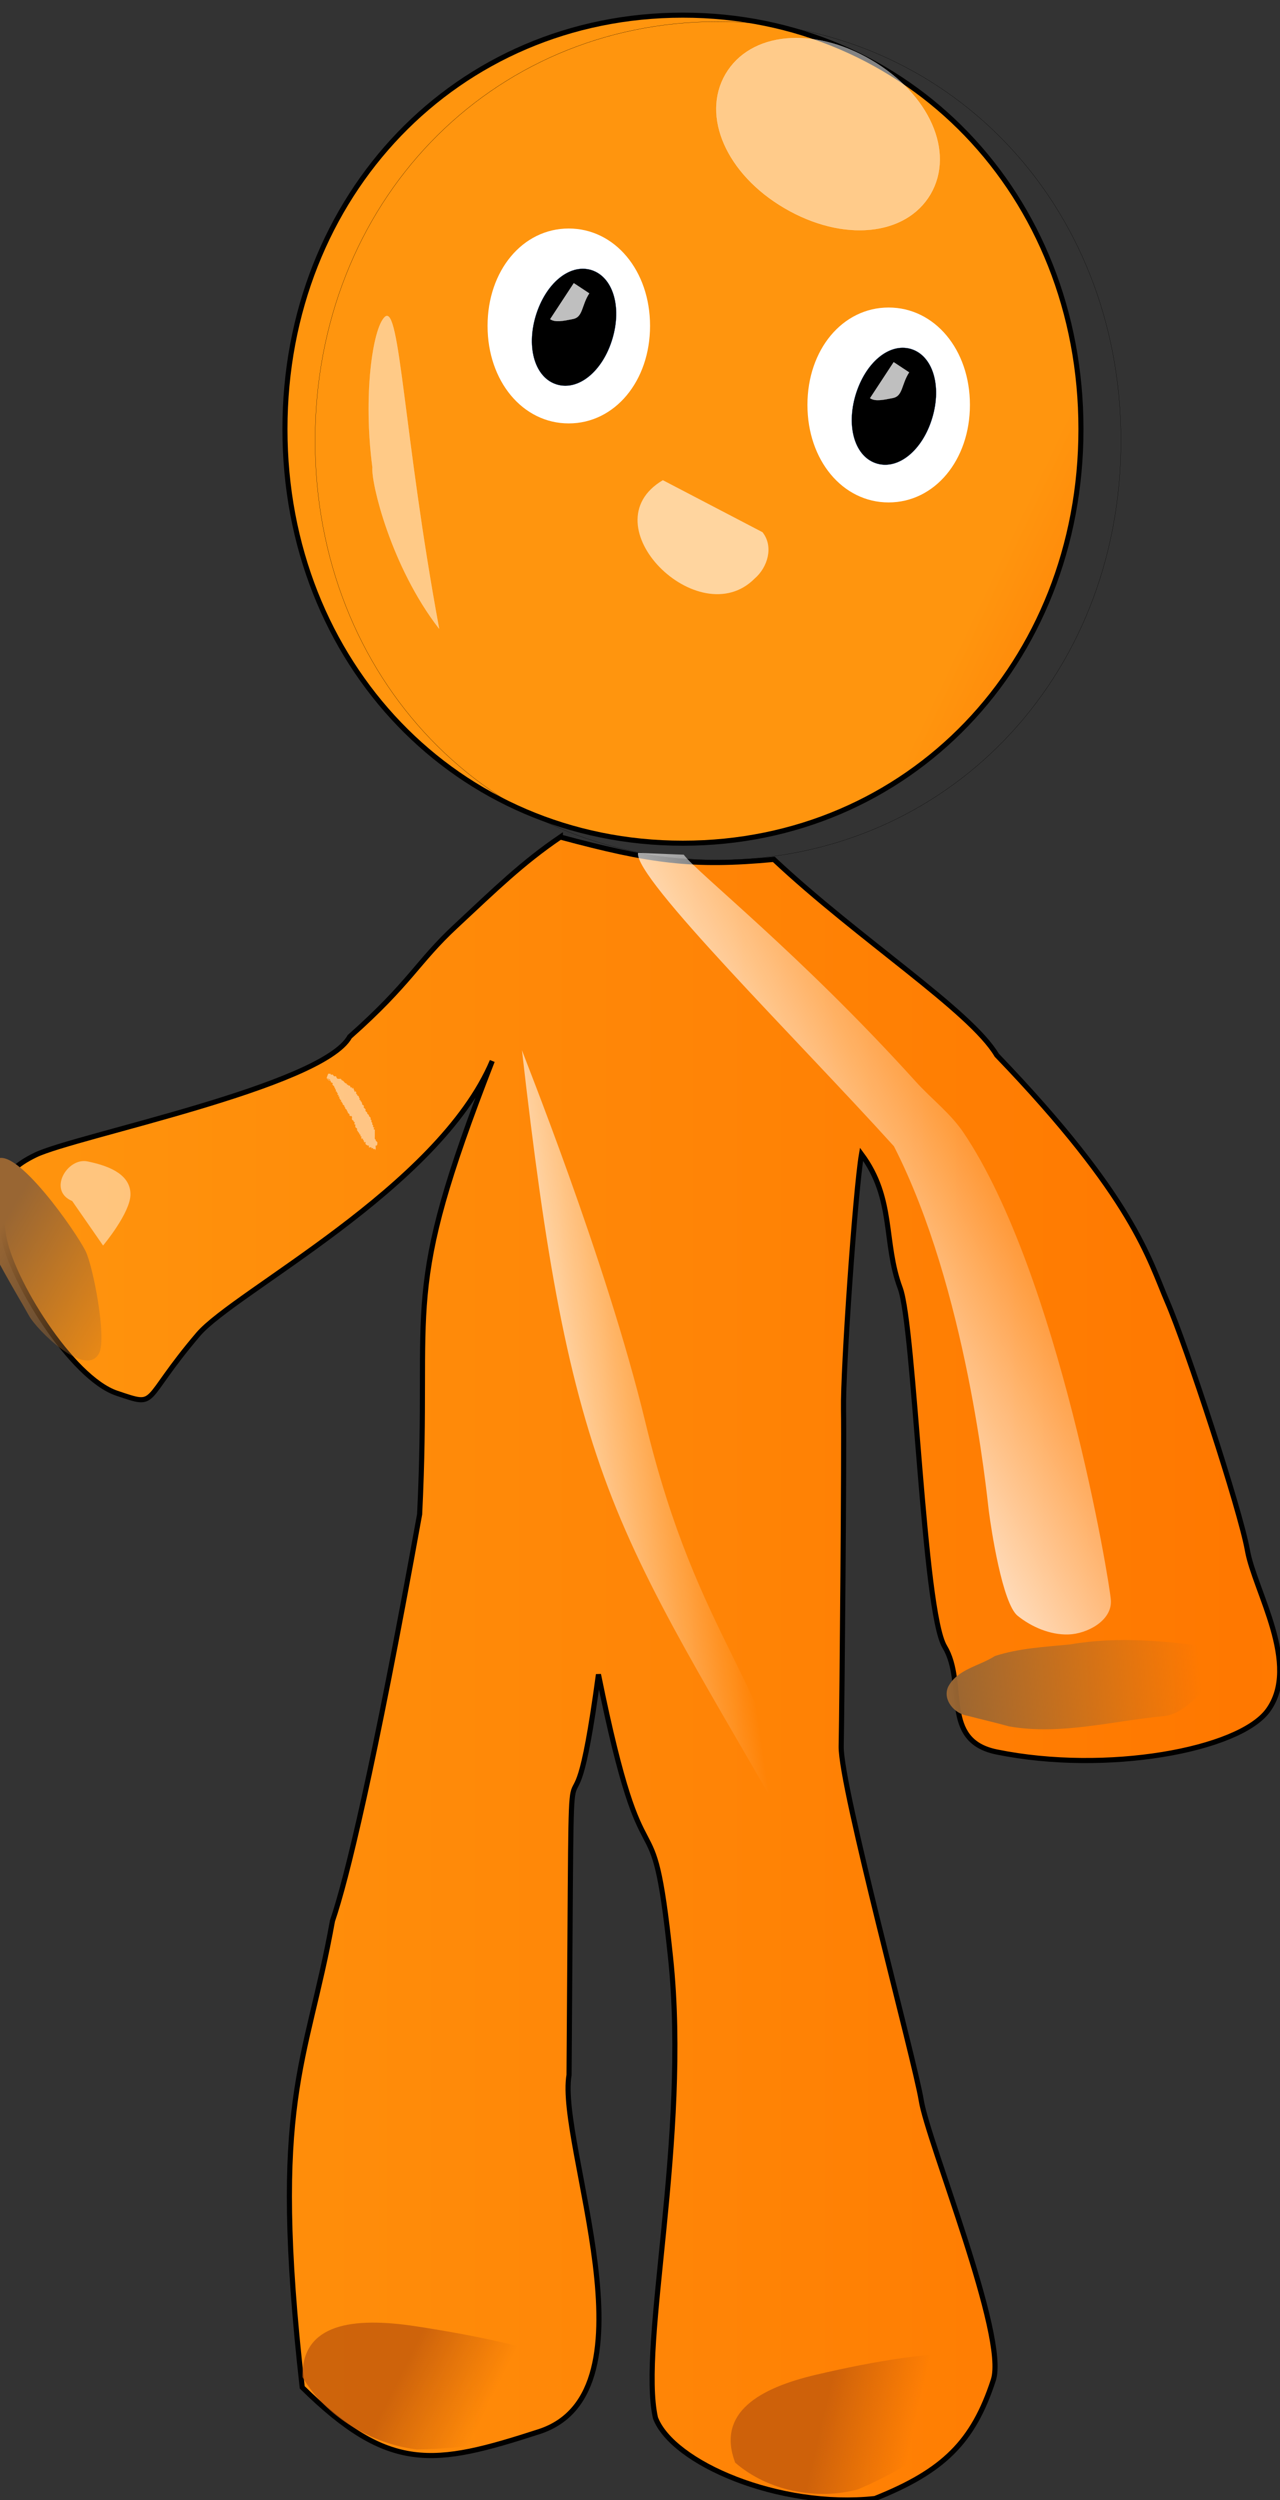 <svg xmlns="http://www.w3.org/2000/svg" viewBox="0 0 249.83 487.71"><rect x="0" y="0" width="249.83" height="487.71" fill="#333333" stroke="none"/><defs><linearGradient id="g" y2="15906" gradientUnits="userSpaceOnUse" x2="14658" gradientTransform="matrix(.04 .004 -.004 .035 -411.42 -122.51)" y1="15768" x1="14226"><stop offset="0" stop-color="#c0580c"/><stop offset="1" stop-color="#c0580c" stop-opacity="0"/></linearGradient><linearGradient id="f" y2="10671" gradientUnits="userSpaceOnUse" x2="15978" gradientTransform="matrix(.035 0 0 .035 -404.79 -74.256)" y1="10856" x1="14735"><stop offset="0" stop-color="#fff"/><stop offset="1" stop-color="#fff" stop-opacity="0"/></linearGradient><linearGradient id="e" y2="9758.1" gradientUnits="userSpaceOnUse" x2="18202" y1="10693" x1="16434"><stop offset="0" stop-color="#fff"/><stop offset="1" stop-color="#fff" stop-opacity="0"/></linearGradient><linearGradient id="d" y2="10404" gradientUnits="userSpaceOnUse" x2="12843" y1="9844.6" x1="11905"><stop offset="0" stop-color="#963"/><stop offset="1" stop-color="#963" stop-opacity="0"/></linearGradient><linearGradient id="c" y2="12077" gradientUnits="userSpaceOnUse" x2="18694" y1="12216" x1="17286"><stop offset="0" stop-color="#963"/><stop offset="1" stop-color="#963" stop-opacity="0"/></linearGradient><linearGradient id="b" y2="11978" spreadMethod="reflect" gradientUnits="userSpaceOnUse" x2="18924" gradientTransform="matrix(.035 0 0 .035 -404.79 -74.256)" y1="11978" x1="11848"><stop offset="0" stop-color="#ff950e"/><stop offset="1" stop-color="#ff7800"/></linearGradient><linearGradient id="a" y2="7299.6" gradientUnits="userSpaceOnUse" x2="18563" y1="6667.5" x1="17230"><stop offset="0" stop-color="#ff950e"/><stop offset="1" stop-color="#ff6f00"/></linearGradient><linearGradient id="h" y2="15978" gradientUnits="userSpaceOnUse" y1="15768" gradientTransform="matrix(.036 -.01 .008 .034 -463.35 107.39)" x2="14672" x1="14226"><stop offset="0" stop-color="#c0580c"/><stop offset="1" stop-color="#c0580c" stop-opacity="0"/></linearGradient></defs><g stroke="#000" class="com.sun.star.drawing.CustomShape"><path d="M15815 2911c1258 0 2220 999 2220 2307s-962 2308-2220 2308-2219-1000-2219-2308 961-2307 2219-2307zm-2219 0zm4440 4616z" stroke-width="28.222" fill="url(#a)" transform="matrix(.035 0 0 .035 -420.245 -98.929)"/><path d="M140.128 4.216c44.575 0 78.661 35.398 78.661 81.744s-34.086 81.78-78.661 81.78-78.626-35.433-78.626-81.78S95.553 4.216 140.128 4.216z" fill="none" stroke-width=".035"/></g><path d="M170.069 11.728c11.338 6.626 16.334 17.93 11.55 26.15-4.818 8.185-17.113 9.39-28.487 2.728-11.339-6.626-16.3-17.964-11.516-26.15 4.819-8.22 17.114-9.39 28.453-2.728zM150.085 0zm23.066 52.37z" stroke="#fff" fill-opacity=".514" stroke-opacity=".698" fill="#fff" stroke-width=".035"/><path d="M124.82 187.95c-7.405 5.032-12.579 10.098-20.409 17.398-7.512 6.98-8.894 11.091-20.693 21.543-5.386 9.744-53.681 19.382-61.299 23.067-7.795 3.756-7.476 7.902-6.272 15.697 1.311 8.469 13.252 27.815 22.11 30.791 8.256 2.764 4.5 1.878 15.874-11.48 7.052-8.291 46.878-28.453 57.402-53.327-18.142 46.524-12.083 45.709-14.173 88.406-9 49.819-14.287 71.366-17.016 79.339-5.11 28.474-12.257 34.522-5.902 90.984 17.015 16.719 25.656 15.295 46.22 8.644 23.797-7.698 3.521-56.12 5.86-69.584.673-89.043-.496-31.748 5.74-78.13 9.39 46.382 10.346 19.807 14.067 55.205 3.72 35.398-6.166 75.472-2.941 89.823 3.33 8.787 24.094 17.752 42.839 15.732 13.394-5.35 19.169-11.055 23.102-23.102 2.8-8.575-12.791-46.524-14.067-54.567-1.24-7.76-15.768-61.157-15.626-69.06.177-8.893.602-57.578.46-65.727-.141-7.69 2.304-42.732 3.508-49.783 6.485 8.752 4.217 17.15 7.548 26.114 2.834 7.653 4.5 63 8.68 69.945 4.359 7.264-.85 18.319 10.17 20.55 21.437 4.36 47.197-.354 52.902-8.078 6.52-8.858-2.587-23.386-3.969-31.217-1.417-8.008-11.94-39.969-15.626-48.472-3.614-8.362-6.52-20.303-33.307-48.154-5.138-8.681-26.929-22.642-43.512-38.197-15.874 1.488-24.13.354-41.669-4.358z" stroke="#000" fill="url(#b)" transform="translate(-15.455 -24.673)"/><path d="M18797 12012c-272.02-39.004-550.22-67.709-823.16-20.452-140.57 13.898-283.74 20.665-419.05 64.73-87.041 56.529-209.37 72.438-261.1 172.78-31.221 73.084 37.088 149.14 108 159.96 77.35 20.064 155.42 38.011 232.29 59.338 289.97 50.646 578.8-31.23 866.65-57.564 116.26-14.123 212.8-144.47 293.1-220.47 54.515-31.325 88.355-40.876 34.047-96.764l-30.78-61.561z" fill="url(#c)" transform="matrix(.035 0 0 .035 -420.245 -98.929)"/><g class="com.sun.star.drawing.ClosedFreeHandShape"><path d="M11984 9290c107-86 450 405 501 511 42 87 118 483 75 567-74 144-347.66-129.07-391.66-209.07-61-111-231.34-383.93-250.34-490.93-17-95-34-298 66-378z" fill="url(#d)" transform="matrix(.035 0 0 .035 -420.245 -98.929)"/><path d="M4.384 230.244c3.791-3.048 15.945 14.35 17.752 18.106 1.488 3.083 4.181 17.114 2.657 20.09-2.622 5.103-12.318-4.243-13.877-7.078-8.76-11.026-9.682-17.728-10.355-21.519-.603-3.366.28-6.765 3.823-9.6z" fill="none"/></g><path d="M15565 7580c-23 140 898 1050 1427 1635 406 794 517 1934 529 2031 13 102 76 518 161 586 77 62 181 107 283 104 103-3 243-76 237-189-5-98-293-1823-822-2608-73-108-180-189-265-283-642-710-1222-1166-1295-1266l-255-10z" fill="url(#e)" transform="matrix(.035 0 0 .035 -420.245 -98.929)"/><path d="M25.467 232.936c-.036-4.216-4.996-5.669-8.362-6.377-3.969-.85-7.867 5.704-3.012 7.724l6.023 8.681s5.386-6.413 5.35-10.028z" fill-opacity=".467" fill="#fff"/><path d="M111.002 44.575c9 0 15.874 8.22 15.874 18.992s-6.874 19.027-15.874 19.027-15.839-8.256-15.839-19.027 6.839-18.992 15.839-18.992zm-15.839 0zm31.784 38.055z" fill="#fff"/><g class="com.sun.star.drawing.CustomShape"><path d="M115.36 52.653c4.252 1.276 6.06 7.122 4.181 13.43s-6.59 10.204-10.842 8.929-6.024-7.087-4.146-13.394c1.914-6.307 6.555-10.205 10.807-8.965zm-7.476-2.232zm8.327 26.858z"/><path d="M115.36 52.653c4.252 1.276 6.06 7.122 4.181 13.43s-6.59 10.204-10.842 8.929-6.024-7.087-4.146-13.394c1.914-6.307 6.555-10.205 10.807-8.965z" stroke="#3465af" fill="none" stroke-width=".035"/></g><path d="M107.388 62.256c1.523-2.339 3.082-4.677 4.606-7.016.992.673 2.02 1.311 3.012 1.984-1.524 2.339-1.205 4.607-3.154 4.996s-3.472.709-4.464.036z" stroke="#fff" fill-opacity=".749" stroke-opacity=".749" fill="#fff" stroke-width=".035"/><path d="M173.435 59.988c9 0 15.874 8.22 15.874 18.992s-6.874 19.028-15.874 19.028-15.839-8.256-15.839-19.028 6.839-18.992 15.839-18.992zm-15.839 0zm31.784 38.055z" fill="#fff"/><g class="com.sun.star.drawing.CustomShape"><path d="M177.793 68.067c4.252 1.275 6.06 7.122 4.181 13.429s-6.59 10.205-10.842 8.929-6.024-7.087-4.146-13.394c1.913-6.307 6.555-10.204 10.807-8.964zm-7.476-2.233zm8.327 26.859z"/><path d="M177.793 68.067c4.252 1.275 6.06 7.122 4.181 13.429s-6.59 10.205-10.842 8.929-6.024-7.087-4.146-13.394c1.913-6.307 6.555-10.204 10.807-8.964z" stroke="#3465af" fill="none" stroke-width=".035"/></g><path d="M169.82 77.67c1.524-2.34 3.083-4.678 4.607-7.017.992.674 2.02 1.311 3.012 1.985-1.524 2.338-1.205 4.606-3.154 4.996s-3.472.708-4.464.035z" stroke="#fff" fill-opacity=".749" stroke-opacity=".749" fill="#fff" stroke-width=".035"/><path d="M75.108 61.83c-2.374 2.233-4.252 15.414-2.41 29.339-.283 2.976 3.615 19.346 13.005 31.465-6.98-37.807-7.654-63.567-10.595-60.803z" stroke="#fff" fill-opacity=".502" stroke-opacity=".502" fill="#fff" stroke-width=".035"/><path d="M117.33 229.52c4.574 40.15 8.81 65.04 17.641 87.499 8.83 22.46 22.255 42.489 39.925 74.241-9.348-39.534-23.08-46.164-33.484-89.176-7.706-31.854-24.081-72.259-24.081-72.564z" fill="url(#f)" transform="translate(-15.455 -24.673)"/><path d="M63.752 210.277c.22.165.825.275.66.495-.165.22-.854-.69-.66-.495.249.249.576.41.825.66.039.039-.04.126 0 .165.087.087.243.078.33.165.078.078-.05.231 0 .33.07.139.26.19.33.33.024.049 0 .11 0 .165.055.055.13.095.165.165.024.049-.025.115 0 .165.034.07.13.095.165.164.049.099-.078.253 0 .33.038.04.126-.038.165 0 .038.04-.025.116 0 .165.034.07.13.096.165.165.049.099-.078.253 0 .33.038.04.126-.039.164 0 .078.078-.077.252 0 .33.04.04.127-.039.165 0 .078.078-.049.232 0 .33.035.07.13.096.165.165.025.05-.038.126 0 .165.04.039.126-.039.165 0 .11.11-.11.22 0 .33.04.039.126-.039.165 0 .04.039-.024.116 0 .165.035.07.13.095.165.165.025.05-.024.116 0 .165.088.176.242.154.33.33.025.049-.024.116 0 .165.035.07.13.095.165.165.025.049-.024.115 0 .165.044.088.286.242.33.33.025.049-.024.115 0 .165.035.07.13.095.165.165.025.049-.024.115 0 .164.044.088.286.242.33.33.114.228-.2.148.165.33.228.114.148-.2.33.165.025.05 0 .11 0 .165 0 .11-.035.226 0 .33.05.148.26.191.33.33.024.05-.04.126 0 .165.039.039.126-.039.165 0 .082.083-.083.413 0 .495.039.039.126-.039.165 0 .033.034-.033.43 0 .495.088.176.242.154.33.33.049.098-.05.231 0 .33.034.07.13.095.165.165.024.049-.04.126 0 .165.039.039.126-.04.165 0 .039.039-.025.115 0 .165.034.07.13.095.165.165.024.049-.04.126 0 .165.038.038.126-.04.165 0 .077.077-.078.252 0 .33.038.038.126-.04.165 0 .077.077-.05.231 0 .33.343.686-.012-.177.33.164.038.04-.025.116 0 .165.034.07.13.096.164.165.025.05-.024.116 0 .165.344.687-.011-.176.33.165.078.078-.049.232 0 .33.076.151.375.29.495.33.052.017.14-.05.165 0 .05.098-.049.232 0 .33.034.068.438-.058.495 0 .039.039-.039.126 0 .165.11.11.22-.11.33 0 .039.039-.039.126 0 .165.078.078.252-.078.33 0 .039.039-.039.126 0 .165.039.039.165-.055.165 0s-.165.055-.165 0c0-.078.13-.096.165-.165.045-.09-.045-.615 0-.66.039-.039.126.039.165 0 .19-.19.165-.292.165-.495 0-.055.03-.119 0-.165l-.33-.33c0-.055.024-.115 0-.165-.035-.07-.13-.095-.165-.165-.025-.05 0-.42 0-.495v-1.154c0-.055.039-.126 0-.165-.039-.04-.14.049-.165 0a.387.387 0 010-.33c.025-.05.204.039.165 0-.087-.087-.243-.078-.33-.165-.078-.078.05-.232 0-.33-.035-.07-.13-.095-.165-.165-.05-.098.05-.232 0-.33-.035-.07-.14-.091-.165-.165-.035-.104.035-.225 0-.33-.025-.074-.13-.095-.165-.165-.05-.098.061-.238 0-.33l-.33-.33c0-.055.025-.115 0-.165-.07-.139-.26-.19-.33-.33-.024-.049.03-.119 0-.164-.086-.13-.243-.201-.33-.33-.06-.092.061-.239 0-.33-.086-.13-.243-.2-.33-.33-.06-.092.05-.232 0-.33-.132-.264-.198-.066-.33-.33-.024-.05 0-.11 0-.165-.055-.11-.096-.228-.165-.33-.043-.065-.13-.095-.164-.165-.025-.05.038-.126 0-.165-.04-.039-.127.039-.165 0-.078-.078.049-.231 0-.33-.548-.547.077.156-.165-.33-.176-.351-.154.022-.33-.33-.025-.049.039-.126 0-.165-.04-.039-.126.04-.165 0-.078-.077.049-.231 0-.33-.344-.686.011.177-.33-.165-.04-.038.024-.115 0-.165-.547-.547.078.156-.165-.33-.343-.686.011.177-.33-.164-.039-.04 0-.11 0-.165-.11 0-.232.049-.33 0 0-.171.039-.228-.165-.33-.05-.025-.116.024-.165 0-.07-.035-.095-.13-.165-.165-.05-.025-.126.039-.165 0-.039-.04.039-.126 0-.165-.087-.087-.227-.097-.33-.165-.15-.1-.348-.422-.495-.495-.049-.025-.126.039-.165 0-.039-.039.04-.126 0-.165-.039-.039-.126.039-.165 0-.039-.039.04-.126 0-.165-.039-.039-.11 0-.165 0h-.165c-.225 0-.347.056-.494-.165-.069-.102-.078-.243-.165-.33-.078-.078-.232.05-.33 0-.14-.07-.191-.26-.33-.33-.099-.049-.252.078-.33 0-.22-.22.275-.165-.165-.165h-.165c-.055 0-.137-.047-.165 0-.152.254-.22.55-.33.825z" fill-opacity=".498" fill="#fff"/><path d="M129.9 487.09c-7.109-3.945-21.255-6.806-33.342-8.645-12.087-1.84-22.279-.597-22.059 9.934 4.468 7.688 13.535 13.063 22.329 14.103 11.252-.14 32.633-2.536 33.072-15.393z" opacity=".778" fill="url(#g)" transform="translate(-15.455 -24.673)"/><path d="M206.47 484.1c-7.456-1.153-20.645 1.214-31.715 3.802s-19.483 7.38-15.816 17.143c6.406 5.591 16.028 7.383 23.985 5.222 9.694-4.141 27.41-13.998 23.547-26.166z" opacity=".778" fill="url(#h)" transform="translate(-15.455 -24.673)"/><path d="M129.375 93.667c-14.691 8.695 7.027 30.149 17.919 19.19 2.522-2.16 3.773-6.224 1.53-9.043" fill-opacity=".6" fill="#fff"/></svg>